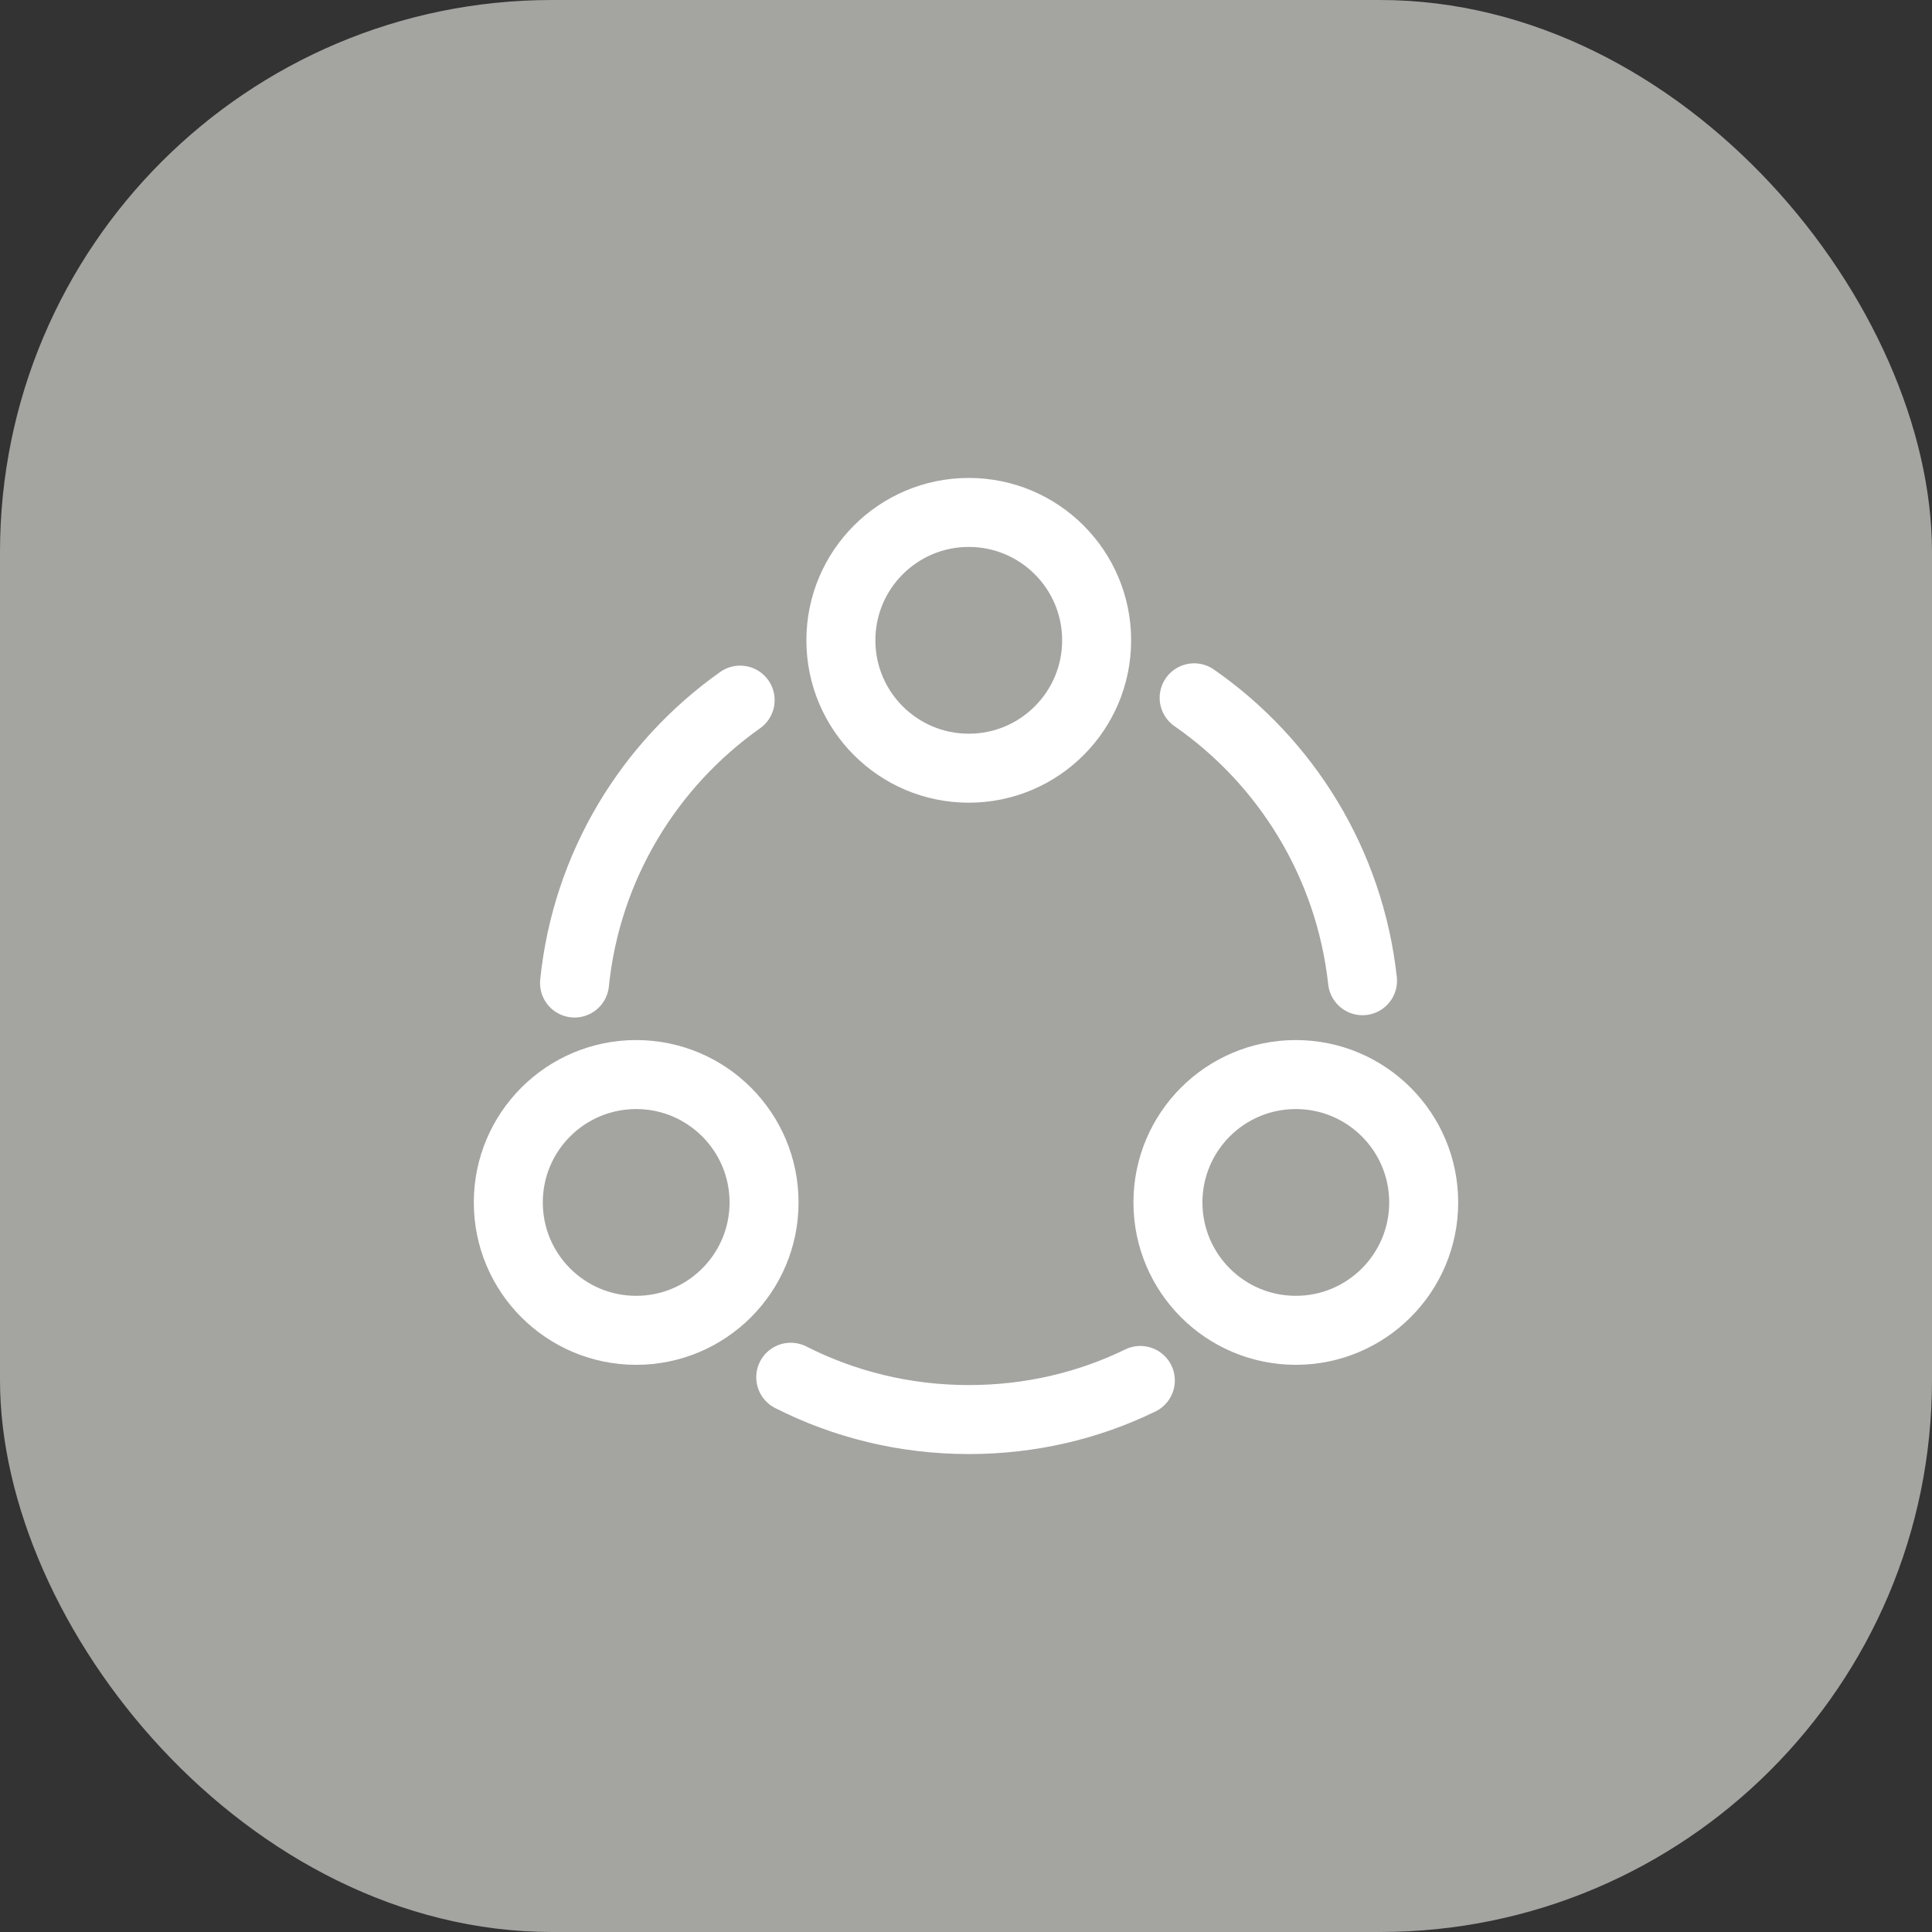 <svg width="42" height="42" viewBox="0 0 42 42" fill="none" xmlns="http://www.w3.org/2000/svg">
<rect x="0" y="0" width="42" height="42" fill="#333333" stroke="none"/>
<rect width="42" height="42" rx="12" fill="#A4A4A1"/>
<path d="M25.96 15.17C27.96 16.56 29.34 18.77 29.62 21.32" stroke="white" stroke-width="1.5" stroke-linecap="round" stroke-linejoin="round"/>
<path d="M12.49 21.37C12.75 18.83 14.11 16.62 16.09 15.22" stroke="white" stroke-width="1.5" stroke-linecap="round" stroke-linejoin="round"/>
<path d="M17.19 29.94C18.35 30.53 19.67 30.86 21.06 30.86C22.4 30.86 23.66 30.56 24.79 30.01" stroke="white" stroke-width="1.5" stroke-linecap="round" stroke-linejoin="round"/>
<path d="M21.06 16.7C22.596 16.7 23.84 15.455 23.84 13.92C23.84 12.385 22.596 11.14 21.06 11.14C19.525 11.14 18.28 12.385 18.28 13.92C18.28 15.455 19.525 16.7 21.06 16.7Z" stroke="white" stroke-width="1.5" stroke-linecap="round" stroke-linejoin="round"/>
<path d="M13.83 28.92C15.365 28.92 16.61 27.675 16.61 26.14C16.61 24.605 15.365 23.36 13.83 23.36C12.294 23.36 11.05 24.605 11.05 26.14C11.05 27.675 12.294 28.92 13.83 28.92Z" stroke="white" stroke-width="1.5" stroke-linecap="round" stroke-linejoin="round"/>
<path d="M28.17 28.92C29.705 28.92 30.95 27.675 30.95 26.14C30.95 24.605 29.705 23.36 28.17 23.36C26.634 23.36 25.39 24.605 25.39 26.14C25.39 27.675 26.634 28.92 28.17 28.92Z" stroke="white" stroke-width="1.5" stroke-linecap="round" stroke-linejoin="round"/>
</svg>
